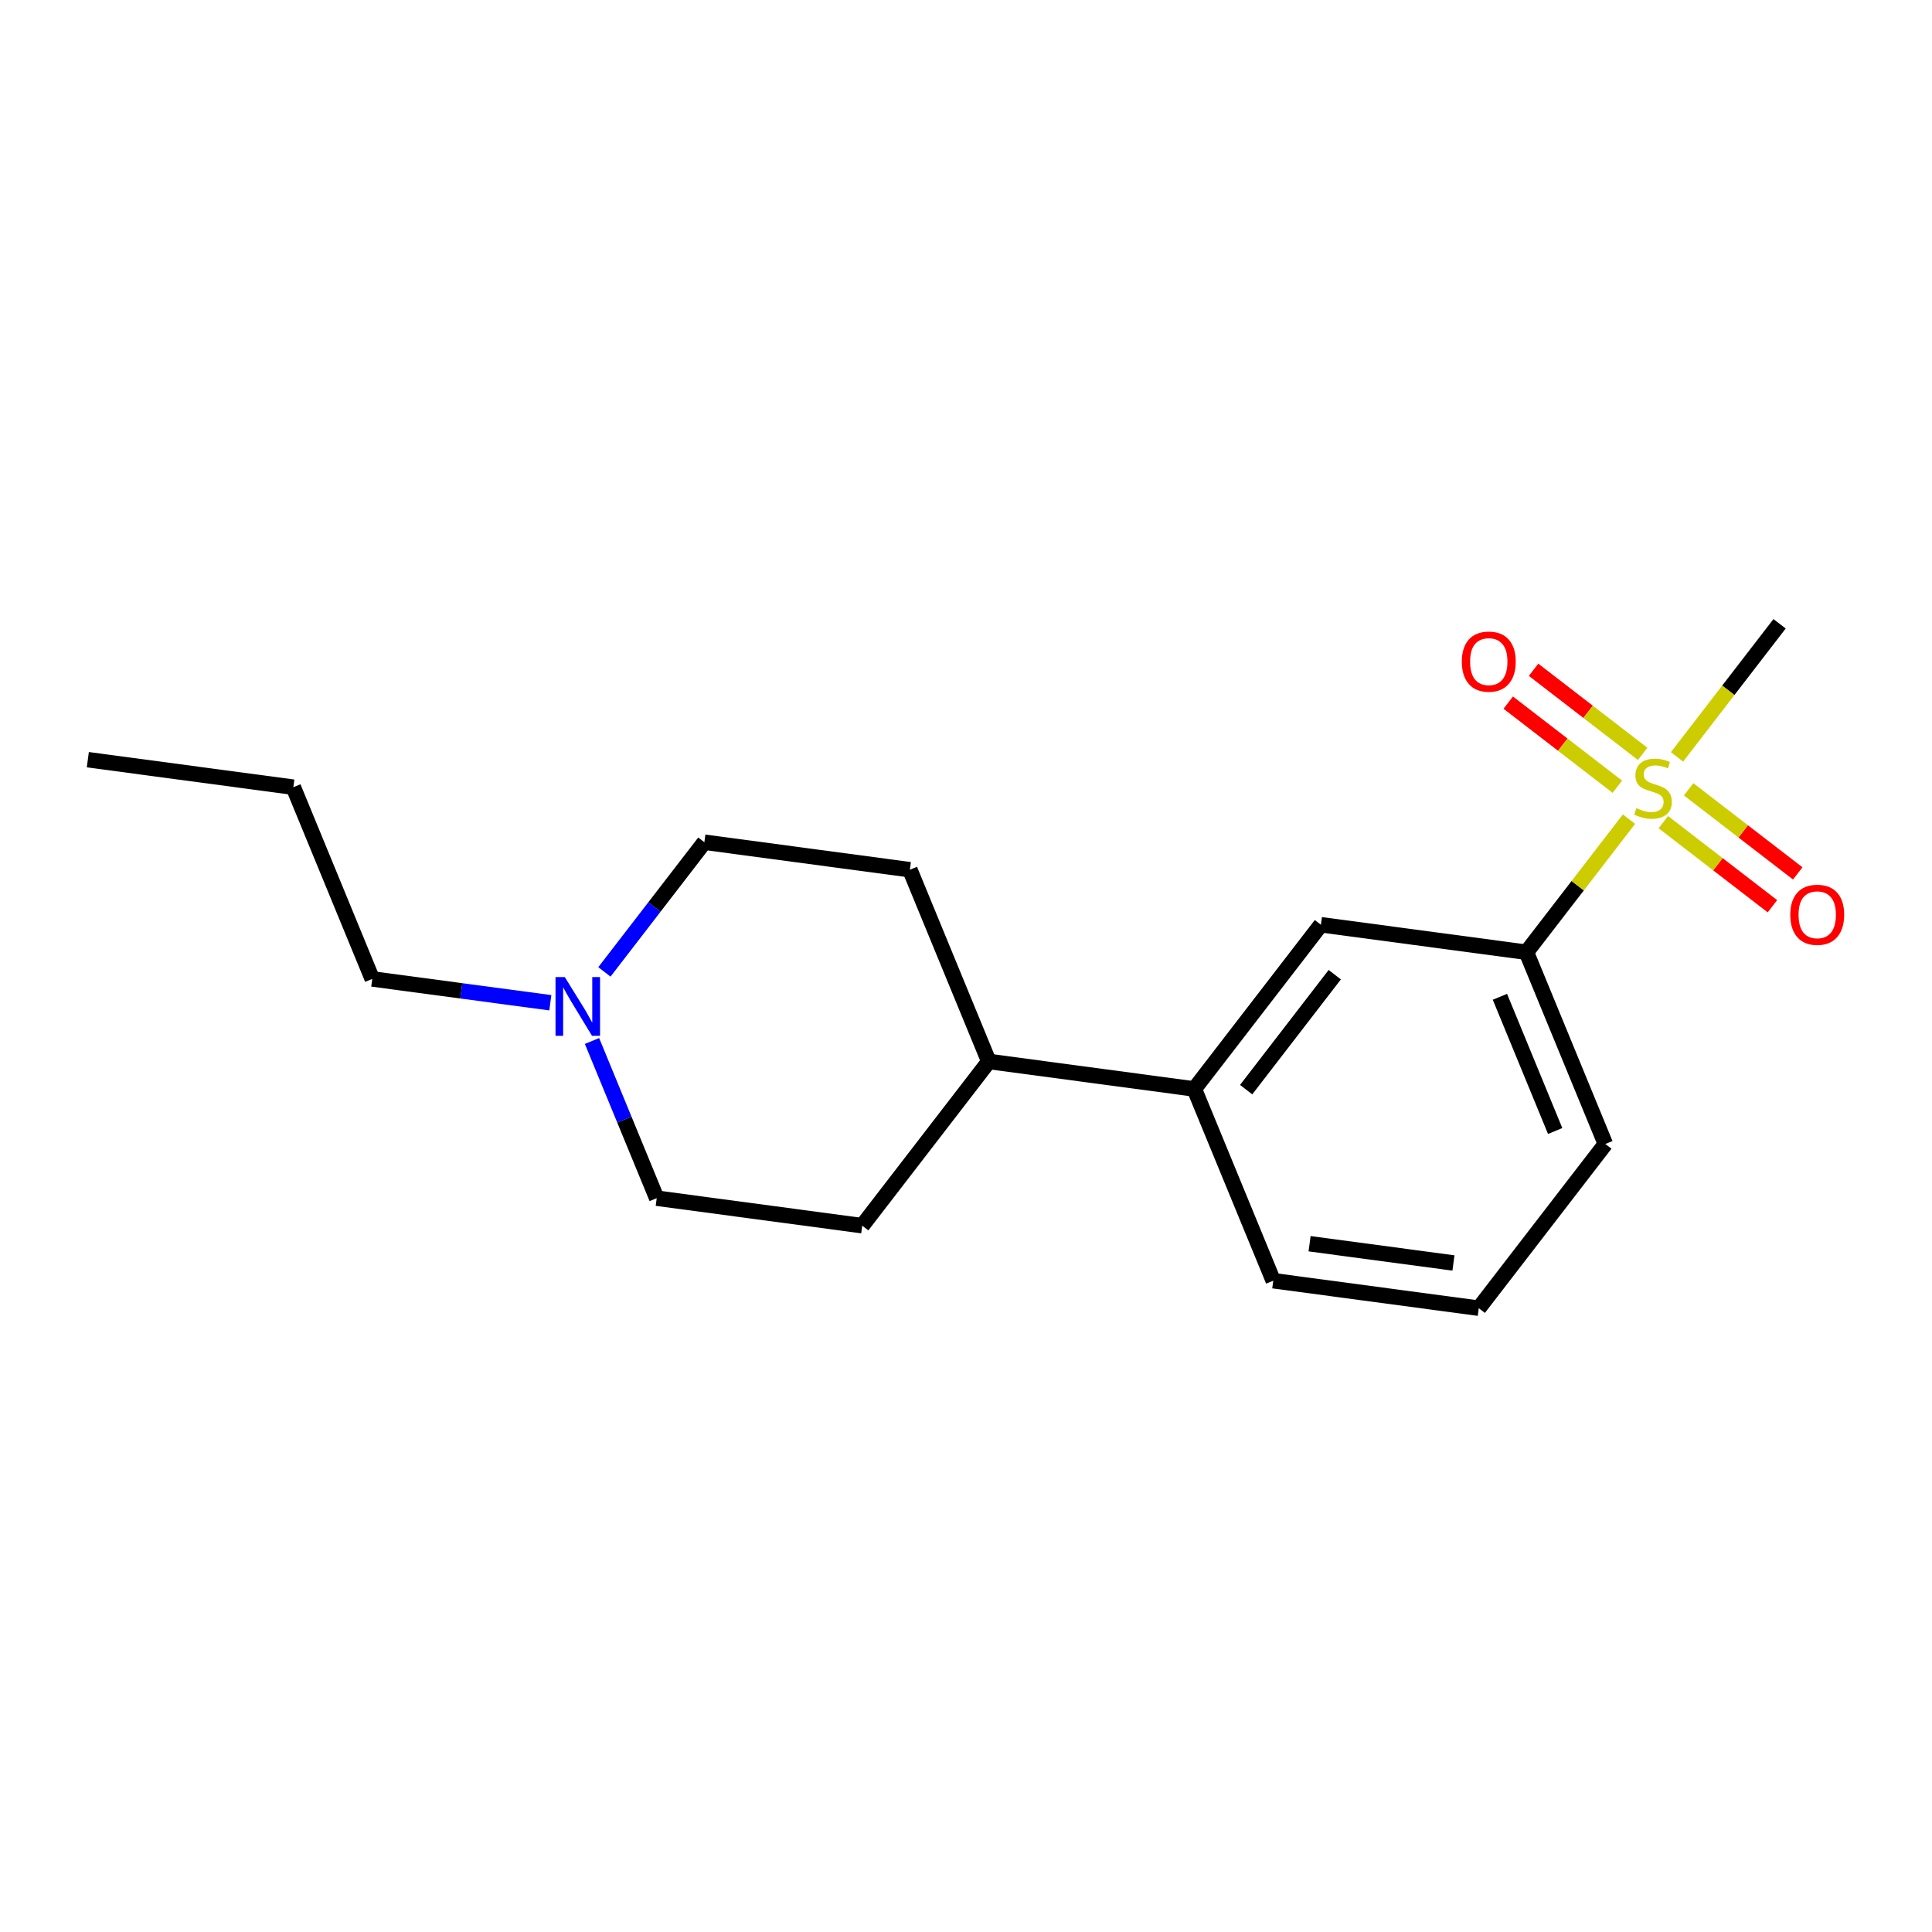 <?xml version='1.0' encoding='iso-8859-1'?>
<svg version='1.1' baseProfile='full'
              xmlns='http://www.w3.org/2000/svg'
                      xmlns:rdkit='http://www.rdkit.org/xml'
                      xmlns:xlink='http://www.w3.org/1999/xlink'
                  xml:space='preserve'
width='250px' height='250px' viewBox='0 0 250 250'>
<!-- END OF HEADER -->
<rect style='opacity:1.0;fill:#FFFFFF;stroke:none' width='250' height='250' x='0' y='0'> </rect>
<path class='bond-0 atom-0 atom-2' d='M 11.364,98.303 L 37.957,101.863' style='fill:none;fill-rule:evenodd;stroke:#000000;stroke-width:2.0px;stroke-linecap:butt;stroke-linejoin:miter;stroke-opacity:1' />
<path class='bond-1 atom-1 atom-18' d='M 230.277,80.719 L 223.641,89.328' style='fill:none;fill-rule:evenodd;stroke:#000000;stroke-width:2.0px;stroke-linecap:butt;stroke-linejoin:miter;stroke-opacity:1' />
<path class='bond-1 atom-1 atom-18' d='M 223.641,89.328 L 217.005,97.938' style='fill:none;fill-rule:evenodd;stroke:#CCCC00;stroke-width:2.0px;stroke-linecap:butt;stroke-linejoin:miter;stroke-opacity:1' />
<path class='bond-2 atom-2 atom-8' d='M 37.957,101.863 L 48.171,126.673' style='fill:none;fill-rule:evenodd;stroke:#000000;stroke-width:2.0px;stroke-linecap:butt;stroke-linejoin:miter;stroke-opacity:1' />
<path class='bond-3 atom-3 atom-4' d='M 191.353,169.282 L 164.759,165.722' style='fill:none;fill-rule:evenodd;stroke:#000000;stroke-width:2.0px;stroke-linecap:butt;stroke-linejoin:miter;stroke-opacity:1' />
<path class='bond-3 atom-3 atom-4' d='M 188.076,163.429 L 169.46,160.937' style='fill:none;fill-rule:evenodd;stroke:#000000;stroke-width:2.0px;stroke-linecap:butt;stroke-linejoin:miter;stroke-opacity:1' />
<path class='bond-4 atom-3 atom-5' d='M 191.353,169.282 L 207.732,148.031' style='fill:none;fill-rule:evenodd;stroke:#000000;stroke-width:2.0px;stroke-linecap:butt;stroke-linejoin:miter;stroke-opacity:1' />
<path class='bond-5 atom-4 atom-13' d='M 164.759,165.722 L 154.545,140.912' style='fill:none;fill-rule:evenodd;stroke:#000000;stroke-width:2.0px;stroke-linecap:butt;stroke-linejoin:miter;stroke-opacity:1' />
<path class='bond-6 atom-5 atom-14' d='M 207.732,148.031 L 197.518,123.22' style='fill:none;fill-rule:evenodd;stroke:#000000;stroke-width:2.0px;stroke-linecap:butt;stroke-linejoin:miter;stroke-opacity:1' />
<path class='bond-6 atom-5 atom-14' d='M 201.238,146.352 L 194.088,128.985' style='fill:none;fill-rule:evenodd;stroke:#000000;stroke-width:2.0px;stroke-linecap:butt;stroke-linejoin:miter;stroke-opacity:1' />
<path class='bond-7 atom-6 atom-9' d='M 111.572,158.603 L 84.979,155.043' style='fill:none;fill-rule:evenodd;stroke:#000000;stroke-width:2.0px;stroke-linecap:butt;stroke-linejoin:miter;stroke-opacity:1' />
<path class='bond-8 atom-6 atom-12' d='M 111.572,158.603 L 127.952,137.352' style='fill:none;fill-rule:evenodd;stroke:#000000;stroke-width:2.0px;stroke-linecap:butt;stroke-linejoin:miter;stroke-opacity:1' />
<path class='bond-9 atom-7 atom-10' d='M 117.738,112.542 L 91.144,108.982' style='fill:none;fill-rule:evenodd;stroke:#000000;stroke-width:2.0px;stroke-linecap:butt;stroke-linejoin:miter;stroke-opacity:1' />
<path class='bond-10 atom-7 atom-12' d='M 117.738,112.542 L 127.952,137.352' style='fill:none;fill-rule:evenodd;stroke:#000000;stroke-width:2.0px;stroke-linecap:butt;stroke-linejoin:miter;stroke-opacity:1' />
<path class='bond-11 atom-8 atom-15' d='M 48.171,126.673 L 59.692,128.215' style='fill:none;fill-rule:evenodd;stroke:#000000;stroke-width:2.0px;stroke-linecap:butt;stroke-linejoin:miter;stroke-opacity:1' />
<path class='bond-11 atom-8 atom-15' d='M 59.692,128.215 L 71.212,129.757' style='fill:none;fill-rule:evenodd;stroke:#0000FF;stroke-width:2.0px;stroke-linecap:butt;stroke-linejoin:miter;stroke-opacity:1' />
<path class='bond-12 atom-9 atom-15' d='M 84.979,155.043 L 80.792,144.873' style='fill:none;fill-rule:evenodd;stroke:#000000;stroke-width:2.0px;stroke-linecap:butt;stroke-linejoin:miter;stroke-opacity:1' />
<path class='bond-12 atom-9 atom-15' d='M 80.792,144.873 L 76.605,134.703' style='fill:none;fill-rule:evenodd;stroke:#0000FF;stroke-width:2.0px;stroke-linecap:butt;stroke-linejoin:miter;stroke-opacity:1' />
<path class='bond-13 atom-10 atom-15' d='M 91.144,108.982 L 84.677,117.372' style='fill:none;fill-rule:evenodd;stroke:#000000;stroke-width:2.0px;stroke-linecap:butt;stroke-linejoin:miter;stroke-opacity:1' />
<path class='bond-13 atom-10 atom-15' d='M 84.677,117.372 L 78.21,125.763' style='fill:none;fill-rule:evenodd;stroke:#0000FF;stroke-width:2.0px;stroke-linecap:butt;stroke-linejoin:miter;stroke-opacity:1' />
<path class='bond-14 atom-11 atom-13' d='M 170.925,119.661 L 154.545,140.912' style='fill:none;fill-rule:evenodd;stroke:#000000;stroke-width:2.0px;stroke-linecap:butt;stroke-linejoin:miter;stroke-opacity:1' />
<path class='bond-14 atom-11 atom-13' d='M 172.718,126.124 L 161.252,141' style='fill:none;fill-rule:evenodd;stroke:#000000;stroke-width:2.0px;stroke-linecap:butt;stroke-linejoin:miter;stroke-opacity:1' />
<path class='bond-15 atom-11 atom-14' d='M 170.925,119.661 L 197.518,123.22' style='fill:none;fill-rule:evenodd;stroke:#000000;stroke-width:2.0px;stroke-linecap:butt;stroke-linejoin:miter;stroke-opacity:1' />
<path class='bond-16 atom-12 atom-13' d='M 127.952,137.352 L 154.545,140.912' style='fill:none;fill-rule:evenodd;stroke:#000000;stroke-width:2.0px;stroke-linecap:butt;stroke-linejoin:miter;stroke-opacity:1' />
<path class='bond-17 atom-14 atom-18' d='M 197.518,123.22 L 204.154,114.61' style='fill:none;fill-rule:evenodd;stroke:#000000;stroke-width:2.0px;stroke-linecap:butt;stroke-linejoin:miter;stroke-opacity:1' />
<path class='bond-17 atom-14 atom-18' d='M 204.154,114.61 L 210.791,106' style='fill:none;fill-rule:evenodd;stroke:#CCCC00;stroke-width:2.0px;stroke-linecap:butt;stroke-linejoin:miter;stroke-opacity:1' />
<path class='bond-18 atom-16 atom-18' d='M 195.167,90.92 L 202.226,96.361' style='fill:none;fill-rule:evenodd;stroke:#FF0000;stroke-width:2.0px;stroke-linecap:butt;stroke-linejoin:miter;stroke-opacity:1' />
<path class='bond-18 atom-16 atom-18' d='M 202.226,96.361 L 209.284,101.801' style='fill:none;fill-rule:evenodd;stroke:#CCCC00;stroke-width:2.0px;stroke-linecap:butt;stroke-linejoin:miter;stroke-opacity:1' />
<path class='bond-18 atom-16 atom-18' d='M 198.443,86.67 L 205.502,92.111' style='fill:none;fill-rule:evenodd;stroke:#FF0000;stroke-width:2.0px;stroke-linecap:butt;stroke-linejoin:miter;stroke-opacity:1' />
<path class='bond-18 atom-16 atom-18' d='M 205.502,92.111 L 212.56,97.551' style='fill:none;fill-rule:evenodd;stroke:#CCCC00;stroke-width:2.0px;stroke-linecap:butt;stroke-linejoin:miter;stroke-opacity:1' />
<path class='bond-19 atom-17 atom-18' d='M 232.628,113.018 L 225.569,107.578' style='fill:none;fill-rule:evenodd;stroke:#FF0000;stroke-width:2.0px;stroke-linecap:butt;stroke-linejoin:miter;stroke-opacity:1' />
<path class='bond-19 atom-17 atom-18' d='M 225.569,107.578 L 218.511,102.138' style='fill:none;fill-rule:evenodd;stroke:#CCCC00;stroke-width:2.0px;stroke-linecap:butt;stroke-linejoin:miter;stroke-opacity:1' />
<path class='bond-19 atom-17 atom-18' d='M 229.352,117.268 L 222.293,111.828' style='fill:none;fill-rule:evenodd;stroke:#FF0000;stroke-width:2.0px;stroke-linecap:butt;stroke-linejoin:miter;stroke-opacity:1' />
<path class='bond-19 atom-17 atom-18' d='M 222.293,111.828 L 215.235,106.388' style='fill:none;fill-rule:evenodd;stroke:#CCCC00;stroke-width:2.0px;stroke-linecap:butt;stroke-linejoin:miter;stroke-opacity:1' />
<path  class='atom-15' d='M 73.085 126.434
L 75.575 130.458
Q 75.822 130.855, 76.219 131.574
Q 76.616 132.293, 76.638 132.336
L 76.638 126.434
L 77.646 126.434
L 77.646 134.032
L 76.605 134.032
L 73.933 129.632
Q 73.622 129.117, 73.289 128.526
Q 72.967 127.936, 72.871 127.754
L 72.871 134.032
L 71.883 134.032
L 71.883 126.434
L 73.085 126.434
' fill='#0000FF'/>
<path  class='atom-16' d='M 189.159 85.611
Q 189.159 83.787, 190.06 82.767
Q 190.962 81.748, 192.647 81.748
Q 194.332 81.748, 195.233 82.767
Q 196.135 83.787, 196.135 85.611
Q 196.135 87.457, 195.222 88.509
Q 194.31 89.55, 192.647 89.55
Q 190.972 89.55, 190.06 88.509
Q 189.159 87.468, 189.159 85.611
M 192.647 88.692
Q 193.806 88.692, 194.428 87.919
Q 195.061 87.135, 195.061 85.611
Q 195.061 84.12, 194.428 83.368
Q 193.806 82.606, 192.647 82.606
Q 191.488 82.606, 190.854 83.358
Q 190.232 84.109, 190.232 85.611
Q 190.232 87.146, 190.854 87.919
Q 191.488 88.692, 192.647 88.692
' fill='#FF0000'/>
<path  class='atom-17' d='M 231.66 118.37
Q 231.66 116.546, 232.562 115.526
Q 233.463 114.507, 235.148 114.507
Q 236.833 114.507, 237.735 115.526
Q 238.636 116.546, 238.636 118.37
Q 238.636 120.216, 237.724 121.268
Q 236.812 122.309, 235.148 122.309
Q 233.474 122.309, 232.562 121.268
Q 231.66 120.227, 231.66 118.37
M 235.148 121.45
Q 236.307 121.45, 236.93 120.678
Q 237.563 119.894, 237.563 118.37
Q 237.563 116.878, 236.93 116.127
Q 236.307 115.365, 235.148 115.365
Q 233.989 115.365, 233.356 116.116
Q 232.734 116.868, 232.734 118.37
Q 232.734 119.905, 233.356 120.678
Q 233.989 121.45, 235.148 121.45
' fill='#FF0000'/>
<path  class='atom-18' d='M 211.751 104.577
Q 211.837 104.609, 212.191 104.76
Q 212.545 104.91, 212.932 105.007
Q 213.329 105.092, 213.715 105.092
Q 214.434 105.092, 214.853 104.749
Q 215.271 104.395, 215.271 103.783
Q 215.271 103.365, 215.057 103.107
Q 214.853 102.849, 214.531 102.71
Q 214.209 102.57, 213.672 102.409
Q 212.996 102.205, 212.588 102.012
Q 212.191 101.819, 211.901 101.411
Q 211.622 101.003, 211.622 100.317
Q 211.622 99.361, 212.266 98.771
Q 212.921 98.181, 214.209 98.181
Q 215.089 98.181, 216.087 98.599
L 215.84 99.426
Q 214.928 99.05, 214.241 99.05
Q 213.5 99.05, 213.093 99.361
Q 212.685 99.662, 212.696 100.188
Q 212.696 100.596, 212.899 100.842
Q 213.114 101.089, 213.415 101.229
Q 213.726 101.368, 214.241 101.529
Q 214.928 101.744, 215.336 101.959
Q 215.743 102.173, 216.033 102.613
Q 216.334 103.043, 216.334 103.783
Q 216.334 104.835, 215.625 105.404
Q 214.928 105.962, 213.758 105.962
Q 213.082 105.962, 212.567 105.812
Q 212.062 105.672, 211.461 105.425
L 211.751 104.577
' fill='#CCCC00'/>
</svg>
